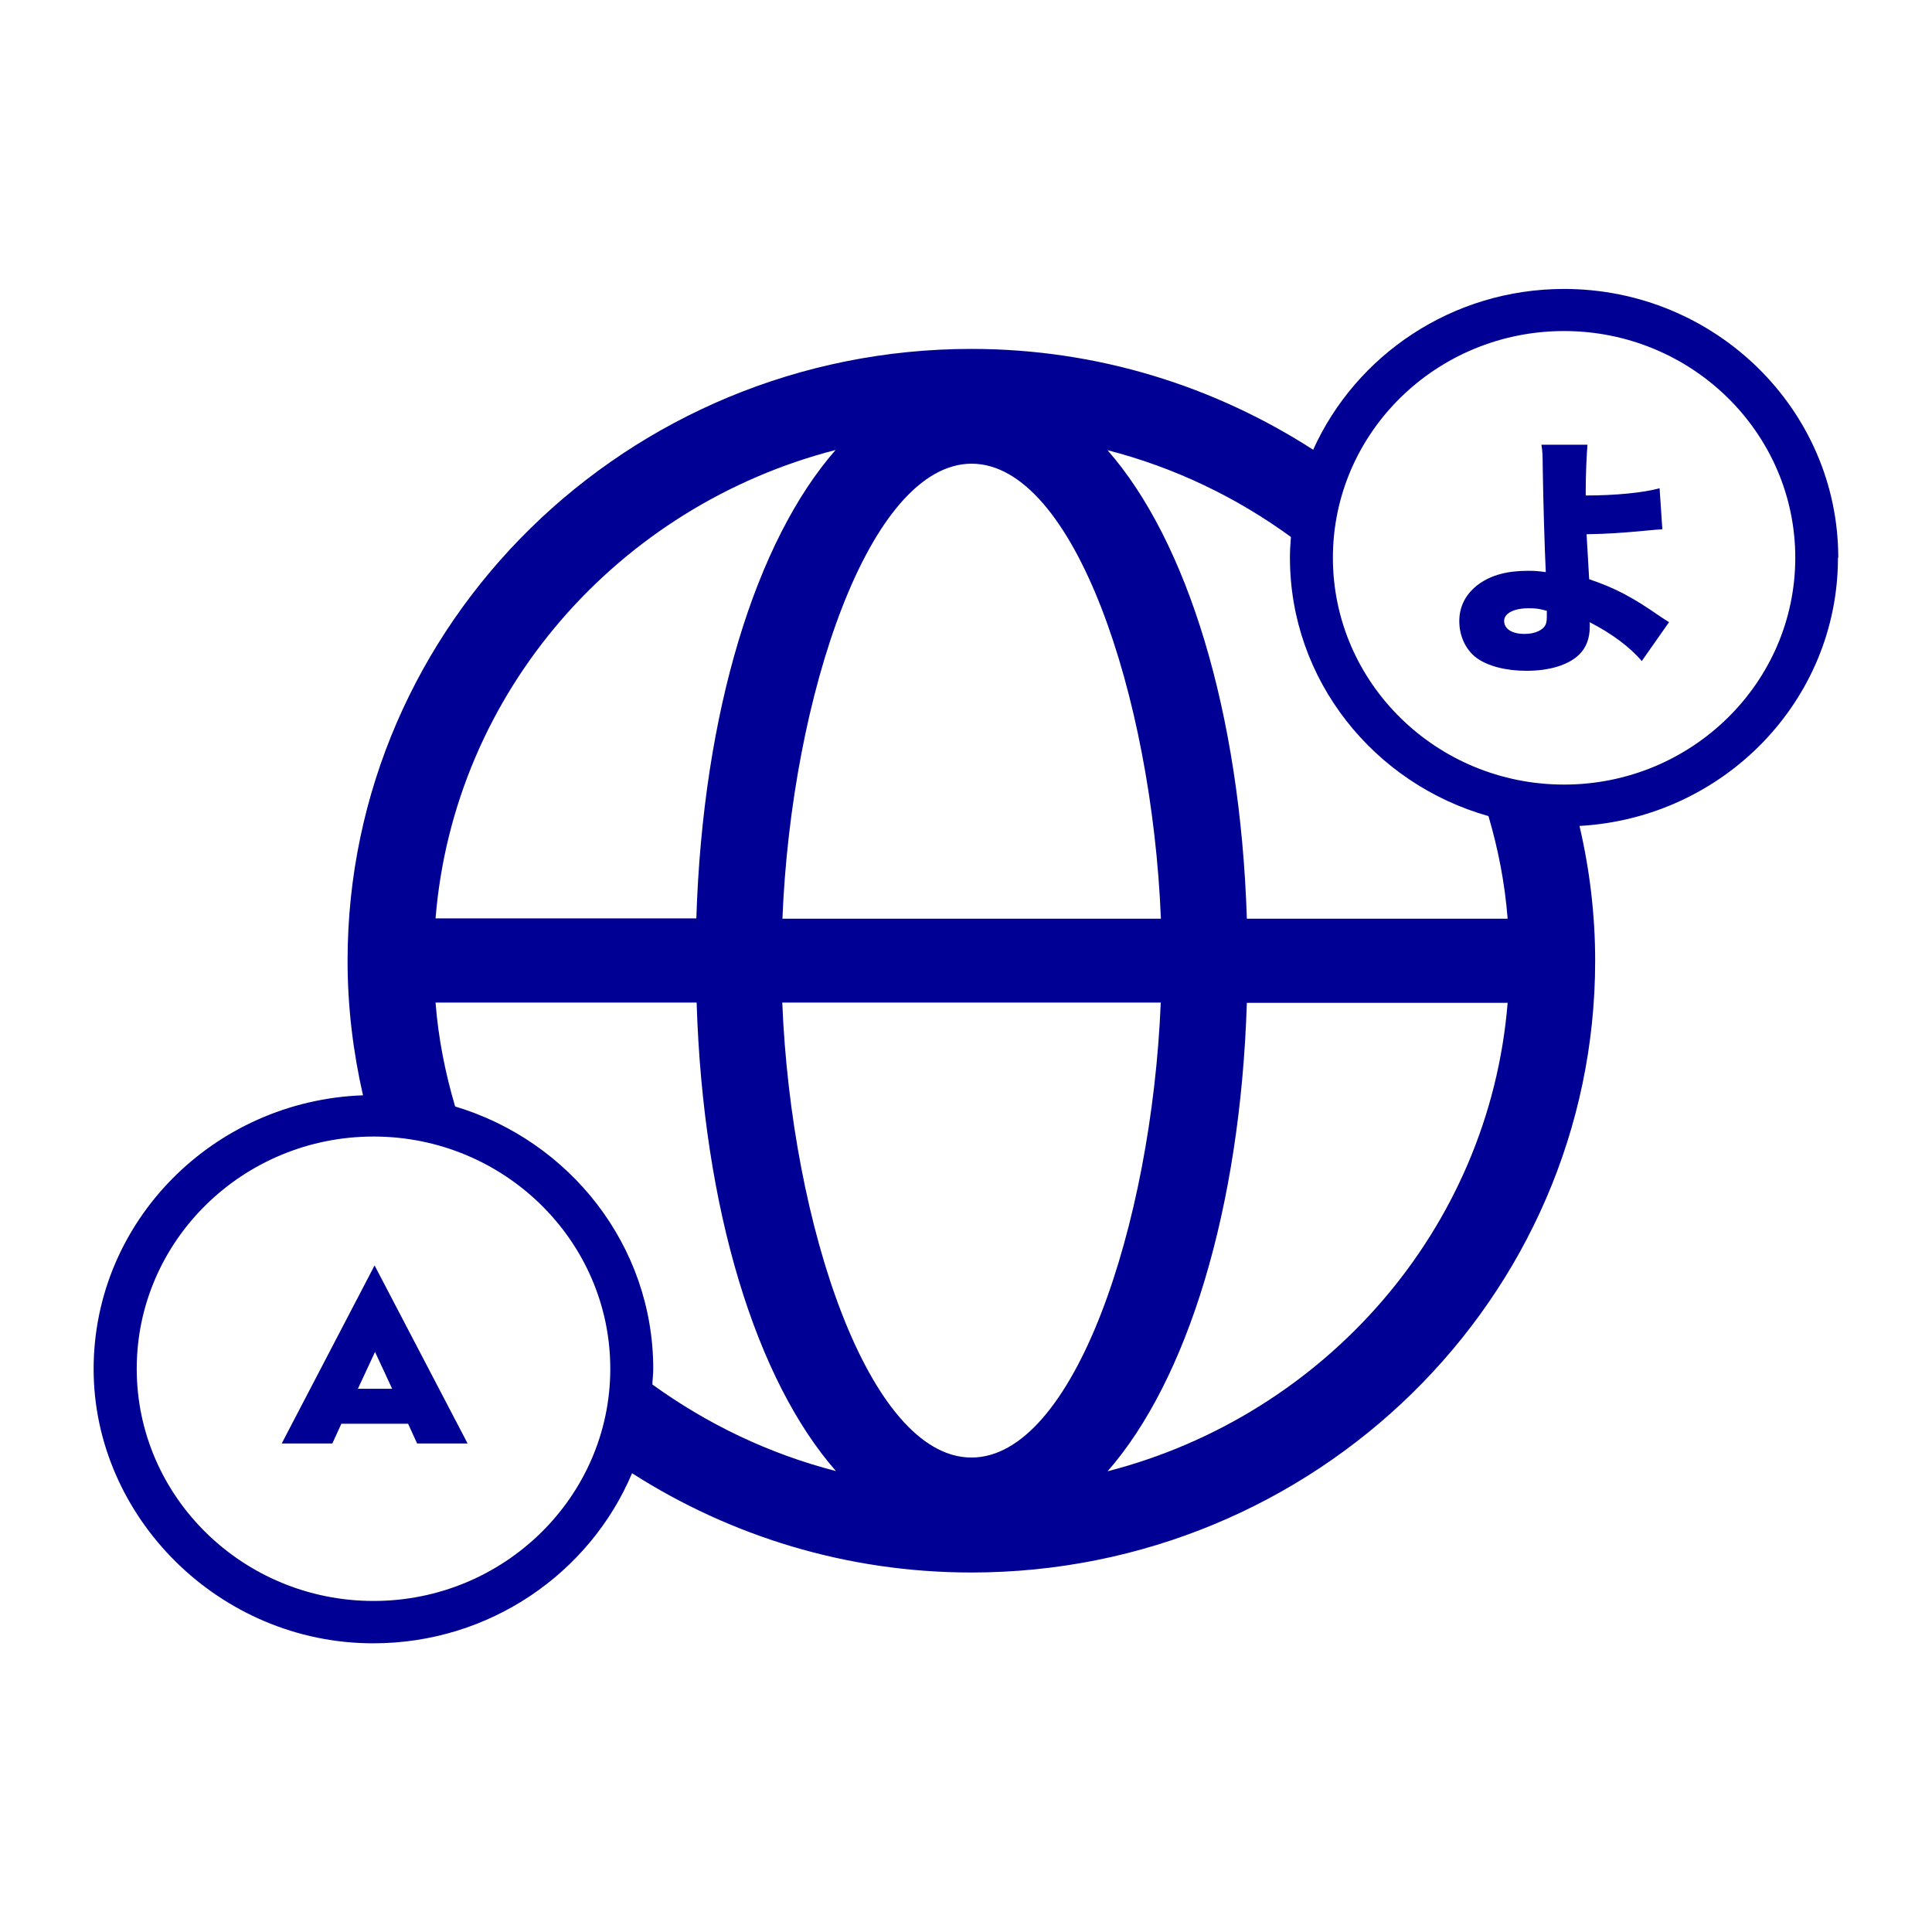 <?xml version="1.0" encoding="UTF-8"?>
<svg xmlns="http://www.w3.org/2000/svg" xmlns:xlink="http://www.w3.org/1999/xlink" width="52px" height="52px" viewBox="0 0 52 51" version="1.1">
<g id="surface1">
<path style=" stroke:none;fill-rule:nonzero;fill:rgb(0%,0%,58.039%);fill-opacity:1;" d="M 7.586 38.352 L 8.945 38.352 L 9.188 37.82 L 10.984 37.82 L 11.227 38.352 L 12.586 38.352 L 10.082 33.559 L 7.582 38.352 Z M 9.633 36.879 L 10.094 35.887 L 10.555 36.879 Z M 9.633 36.879 "/>
<path style=" stroke:none;fill-rule:nonzero;fill:rgb(0%,0%,58.039%);fill-opacity:1;" d="M 49.477 14.512 C 49.477 10.523 46.164 7.277 42.098 7.277 C 39.082 7.277 36.492 9.062 35.344 11.605 C 32.695 9.898 29.543 8.891 26.145 8.891 C 16.883 8.891 9.355 16.281 9.355 25.359 C 9.355 26.605 9.504 27.812 9.77 28.98 C 5.75 29.125 2.52 32.367 2.52 36.348 C 2.52 40.324 5.895 43.73 10.047 43.73 C 13.184 43.73 15.879 41.836 17.012 39.152 C 19.645 40.836 22.777 41.824 26.145 41.824 C 35.406 41.824 42.934 34.438 42.934 25.359 C 42.934 24.113 42.785 22.898 42.512 21.73 C 46.383 21.516 49.469 18.367 49.469 14.512 Z M 26.148 11.98 C 28.906 11.98 31.004 18.23 31.246 24.227 L 21.059 24.227 C 21.301 18.23 23.398 11.98 26.156 11.98 Z M 22.492 11.609 C 20.348 14.055 18.918 18.648 18.742 24.219 L 11.723 24.219 C 12.215 18.129 16.641 13.113 22.5 11.609 Z M 10.055 42.59 C 6.539 42.59 3.68 39.785 3.68 36.34 C 3.68 32.895 6.539 30.09 10.055 30.09 C 13.566 30.09 16.426 32.895 16.426 36.34 C 16.426 39.785 13.566 42.59 10.055 42.59 Z M 17.559 36.766 C 17.562 36.625 17.582 36.488 17.582 36.34 C 17.582 33.02 15.328 30.203 12.25 29.281 C 11.984 28.379 11.797 27.449 11.723 26.484 L 18.75 26.484 C 18.922 32.055 20.355 36.652 22.5 39.094 C 20.691 38.629 19.027 37.824 17.562 36.766 Z M 26.148 38.73 C 23.395 38.73 21.297 32.488 21.055 26.484 L 31.242 26.484 C 30.996 32.48 28.902 38.73 26.145 38.73 Z M 29.809 39.102 C 31.949 36.656 33.383 32.062 33.559 26.492 L 40.578 26.492 C 40.086 32.578 35.66 37.598 29.801 39.102 Z M 33.559 24.227 C 33.383 18.656 31.949 14.055 29.809 11.617 C 31.617 12.082 33.285 12.887 34.746 13.953 C 34.73 14.137 34.719 14.324 34.719 14.512 C 34.719 17.809 36.984 20.598 40.062 21.465 C 40.324 22.355 40.504 23.273 40.578 24.227 Z M 42.098 20.617 C 38.664 20.617 35.875 17.879 35.875 14.512 C 35.875 11.145 38.664 8.41 42.098 8.41 C 45.527 8.41 48.32 11.145 48.32 14.512 C 48.32 17.879 45.527 20.617 42.098 20.617 Z M 42.098 20.617 "/>
<path style=" stroke:none;fill-rule:nonzero;fill:rgb(0%,0%,58.039%);fill-opacity:1;" d="M 42.773 15.098 C 42.738 14.492 42.715 14.086 42.703 13.879 C 43.316 13.867 43.582 13.848 44.27 13.785 C 44.547 13.758 44.609 13.754 44.742 13.746 L 44.668 12.641 C 44.234 12.762 43.477 12.836 42.68 12.836 L 42.68 12.738 C 42.68 12.25 42.703 11.766 42.727 11.469 L 41.488 11.469 C 41.52 11.672 41.52 11.766 41.523 12.086 C 41.535 12.992 41.578 14.359 41.605 14.898 C 41.41 14.871 41.305 14.863 41.133 14.863 C 40.566 14.863 40.148 14.977 39.809 15.215 C 39.461 15.469 39.277 15.809 39.277 16.219 C 39.277 16.625 39.457 17 39.746 17.211 C 40.051 17.43 40.535 17.555 41.086 17.555 C 41.703 17.555 42.223 17.398 42.508 17.113 C 42.699 16.926 42.789 16.672 42.789 16.359 C 42.789 16.332 42.789 16.293 42.785 16.246 C 43.375 16.547 43.883 16.926 44.188 17.293 L 44.922 16.246 C 44.848 16.199 44.828 16.184 44.703 16.105 C 43.93 15.566 43.465 15.324 42.773 15.09 Z M 41.633 16.02 C 41.633 16.199 41.629 16.234 41.602 16.309 C 41.531 16.461 41.316 16.562 41.035 16.562 C 40.691 16.562 40.484 16.426 40.484 16.211 C 40.484 16.008 40.746 15.871 41.148 15.871 C 41.336 15.871 41.434 15.883 41.633 15.941 L 41.633 16.023 Z M 41.633 16.02 "/>
</g>
</svg>
